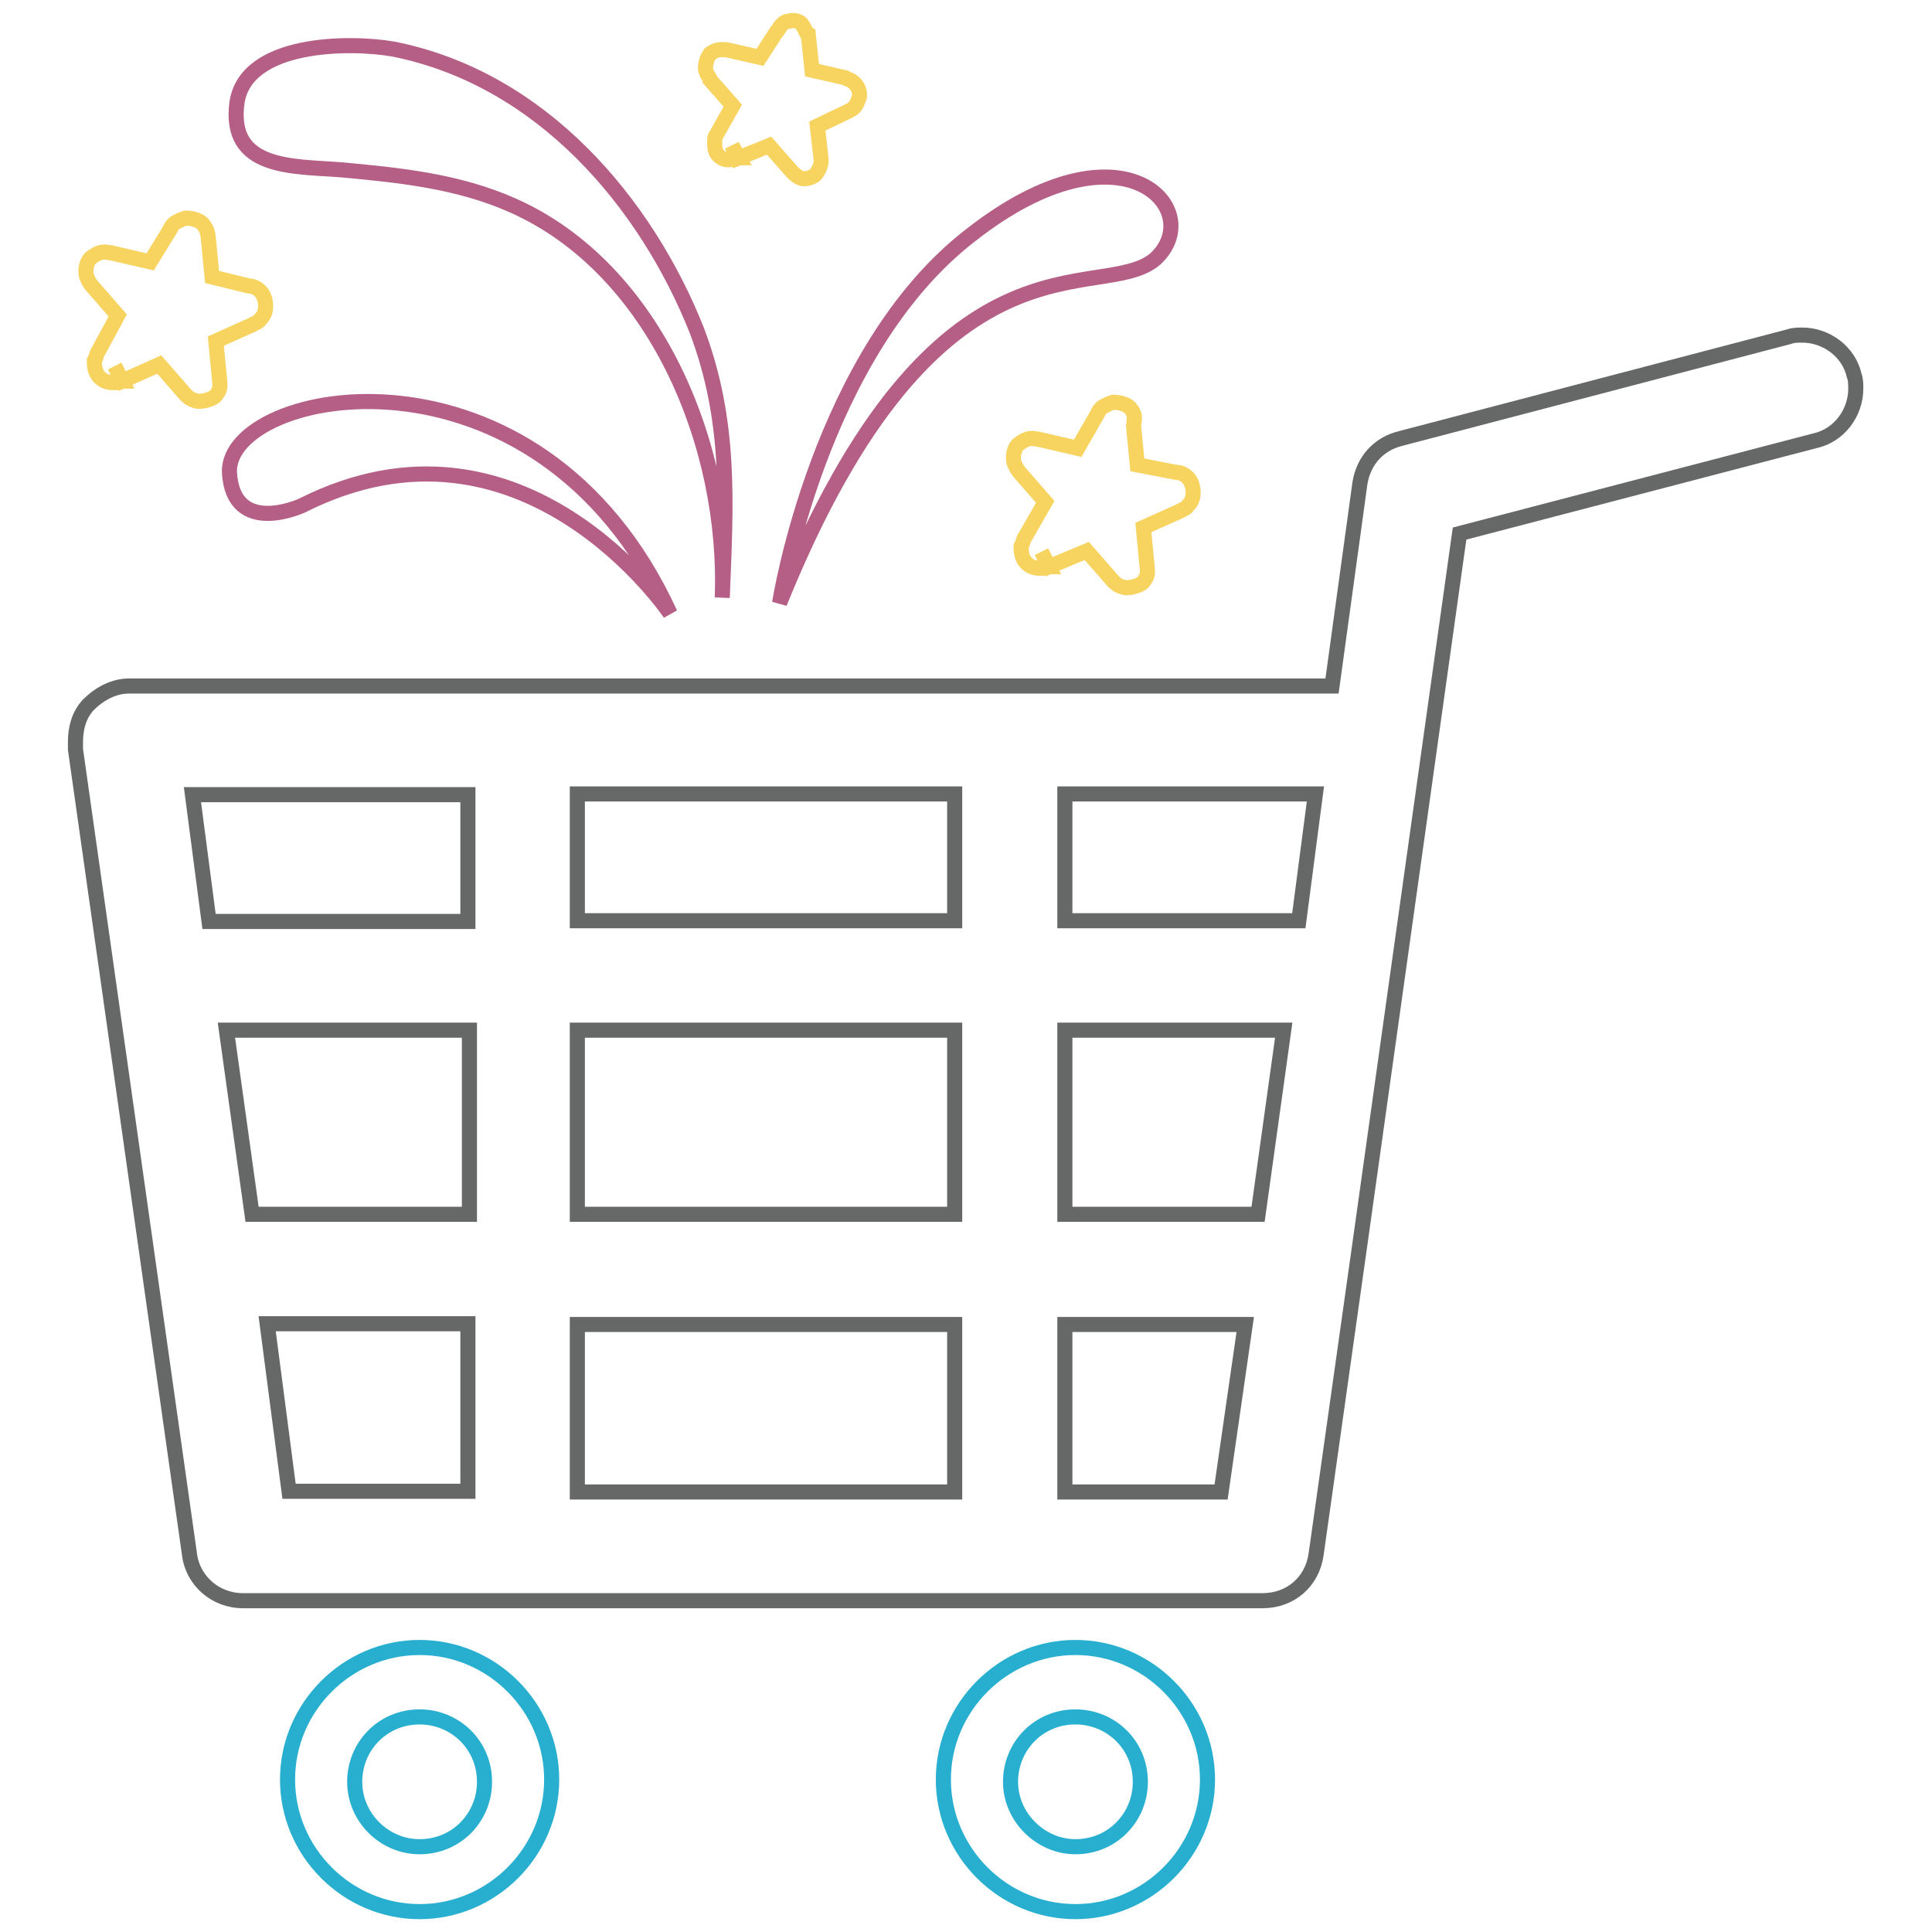 <?xml version="1.0" encoding="utf-8"?>
<!-- Svg Vector Icons : http://www.onlinewebfonts.com/icon -->
<!DOCTYPE svg PUBLIC "-//W3C//DTD SVG 1.1//EN" "http://www.w3.org/Graphics/SVG/1.1/DTD/svg11.dtd">
<svg version="1.1" xmlns="http://www.w3.org/2000/svg" xmlns:xlink="http://www.w3.org/1999/xlink" x="0px" y="0px" viewBox="0 0 256 256" enable-background="new 0 0 256 256" xml:space="preserve">
<g> <path stroke-width="2" fill-opacity="0" stroke="#f7d360"  d="M26.8,29.6c-0.5-0.5-1.5-0.7-2.2-0.7c-0.7,0.2-1.2,0.5-1.5,0.7c-0.2,0.2-0.5,0.5-0.5,0.7l-2.7,4.4l-5.2-1.2 c-0.5,0-1.2-0.5-2.7,0.7c-0.7,0.7-0.7,2-0.5,2.5c0.2,0.5,0.5,1,0.7,1.2l3.4,3.9L13,46.6c-0.2,0.2-0.2,0.7-0.5,1.2 c0,0.5,0,1.5,0.7,2.2c0.7,0.7,1.5,0.7,2,0.7c0.5,0,0.7-0.2,1-0.2l-1-2l1,2l4.9-2.2l3.4,3.9l0.2,0.2c0.2,0.2,0.5,0.5,1.2,0.7 c0.5,0.2,1.7,0,2.5-0.5c1-1,0.7-1.7,0.7-2.2l-0.5-5.2l4.9-2.2c0.2-0.2,0.7-0.2,1-0.7c0.2-0.2,0.7-0.7,0.7-1.7c0-0.7-0.2-1.5-0.7-2 c-0.5-0.5-1-0.7-1.5-0.7l-4.9-1.2l-0.5-5.2C27.5,30.9,27.5,30.4,26.8,29.6z M106.3,3.3c-0.2-0.5-1.2-0.7-1.7-0.5 c-0.7,0-1,0.5-1.2,0.7c-0.2,0.2-0.2,0.5-0.5,0.7l-2.2,3.4l-4.4-1c-0.5,0-1.2-0.2-2.2,0.5c-0.7,1-0.7,2-0.5,2.5 c0.2,0.5,0.5,0.7,0.5,1l3,3.4l-2.2,3.9c-0.2,0.2-0.2,0.5-0.2,1c0,0.5,0,1.2,0.5,1.7c0.5,0.5,1.2,0.7,1.7,0.5c0.5,0,0.7-0.2,1-0.2 L97,19.3l0.7,1.7l4.2-1.7l3,3.4l0.2,0.2c0.2,0.2,0.5,0.5,1,0.7c0.5,0.2,1.5,0,2-0.5c0.7-1,0.7-1.5,0.7-2l-0.5-4.4l4.2-2 c0.2-0.2,0.5-0.2,0.7-0.5c0.2-0.2,0.5-0.7,0.7-1.5c0-0.7-0.2-1.2-0.7-1.7c-0.5-0.5-1-0.5-1.2-0.7l-4.4-1l-0.5-4.7 C106.8,4.5,106.8,4,106.3,3.3L106.3,3.3z M149.7,54c-0.5-0.5-1.5-0.7-2.2-0.7c-0.7,0.2-1.2,0.5-1.5,0.7c-0.2,0.2-0.5,0.5-0.5,0.7 l-2.7,4.7l-5.2-1.2c-0.5,0-1.2-0.5-2.7,0.7c-0.7,0.7-0.7,2-0.5,2.5c0.2,0.5,0.5,1,0.7,1.2l3.4,3.9l-2.7,4.7 c-0.2,0.2-0.2,0.7-0.5,1.2c0,0.5,0,1.5,0.7,2.2s1.5,0.7,2,0.7c0.5,0,0.7-0.2,1-0.2l-1-2l1,2L144,73l3.4,3.9l0.2,0.2 c0.2,0.2,0.5,0.5,1.2,0.7c0.5,0.2,1.7,0,2.5-0.5c1-1,0.7-1.7,0.7-2.2l-0.5-5.2l4.9-2.2c0.2-0.2,0.7-0.2,1-0.7 c0.2-0.2,0.7-0.7,0.7-1.7c0-0.7-0.2-1.5-0.7-2c-0.5-0.5-1-0.7-1.5-0.7l-5.2-1l-0.5-5.2C150.4,55.3,150.4,54.8,149.7,54L149.7,54z" /> <path stroke-width="2" fill-opacity="0" stroke="#b65f86"  d="M30.4,62.6c0.5,8.6,9.6,4.4,9.6,4.4c29.3-14.8,48.8,14.3,48.8,14.3C71.3,43.2,30,51.3,30.4,62.6z"/> <path stroke-width="2" fill-opacity="0" stroke="#b65f86"  d="M67.9,27.2c19,8.4,28.6,32,27.8,52c0.5-12.6,1.2-23.4-3.4-35.5C85.6,26.9,71.8,10.4,52.1,6.5 c-5.7-1-19.5-1-20.7,7.1c-1.2,8.9,7.4,8.4,13.8,8.9C52.9,23.2,60.7,24,67.9,27.2z M128.7,31.1c-20.2,15.5-25.4,48.8-25.4,48.8 c20.9-51.7,42.6-39.4,49.8-45.6C160,27.9,148.9,15.3,128.7,31.1L128.7,31.1z"/> <path stroke-width="2" fill-opacity="0" stroke="#666767"  d="M11.7,93.4c1.5-1.5,3.4-2.5,5.4-2.5h159.4l3.7-26.9c0.5-3,2.5-5.2,5.4-5.9l51.5-13.5 c0.5-0.2,1.2-0.2,1.7-0.2c3.2,0,6.2,2.2,6.9,5.4c0.2,0.5,0.2,1.2,0.2,1.7c0,3.2-2.2,6.2-5.4,6.9l-47.1,12.3l-13.3,94.8l-5.7,40.4 c-0.5,3.7-3.4,6.2-7.1,6.2H32.2c-3.7,0-6.7-2.7-7.1-6.2L10,99.3v-1C10,96.4,10.5,94.7,11.7,93.4z M38.3,197.6H62v-22.2H35.4 L38.3,197.6z M30,136.5l3.4,24.4h28.8v-24.4H30L30,136.5z M25.5,105.3l2.2,16.8H62v-16.8H25.5z M76.5,175.5v22.2h50v-22.2H76.5z  M76.5,136.5v24.4h50v-24.4H76.5L76.5,136.5z M76.5,105.3V122h50v-16.8H76.5z M141.1,175.5v22.2h20.7l3.2-22.2H141.1L141.1,175.5z  M141.1,136.5v24.4h25.6l3.4-24.4H141.1L141.1,136.5z M141.1,105.3V122h31l2.2-16.8H141.1z"/> <path stroke-width="2" fill-opacity="0" stroke="#28afd0"  d="M142.5,218.3c9.6,0,17.5,7.9,17.5,17.5s-7.9,17.5-17.5,17.5c-9.6,0-17.5-7.9-17.5-17.5 S132.9,218.3,142.5,218.3z M142.5,244.7c4.9,0,8.6-3.9,8.6-8.6c0-4.9-3.9-8.6-8.6-8.6c-4.9,0-8.6,3.9-8.6,8.6 C133.9,240.8,137.9,244.7,142.5,244.7z M55.6,218.3c9.6,0,17.5,7.9,17.5,17.5s-7.9,17.5-17.5,17.5c-9.6,0-17.5-7.9-17.5-17.5 S46,218.3,55.6,218.3z M55.6,244.7c4.9,0,8.6-3.9,8.6-8.6c0-4.9-3.9-8.6-8.6-8.6c-4.9,0-8.6,3.9-8.6,8.6 C47,240.8,50.9,244.7,55.6,244.7z"/></g>
</svg>